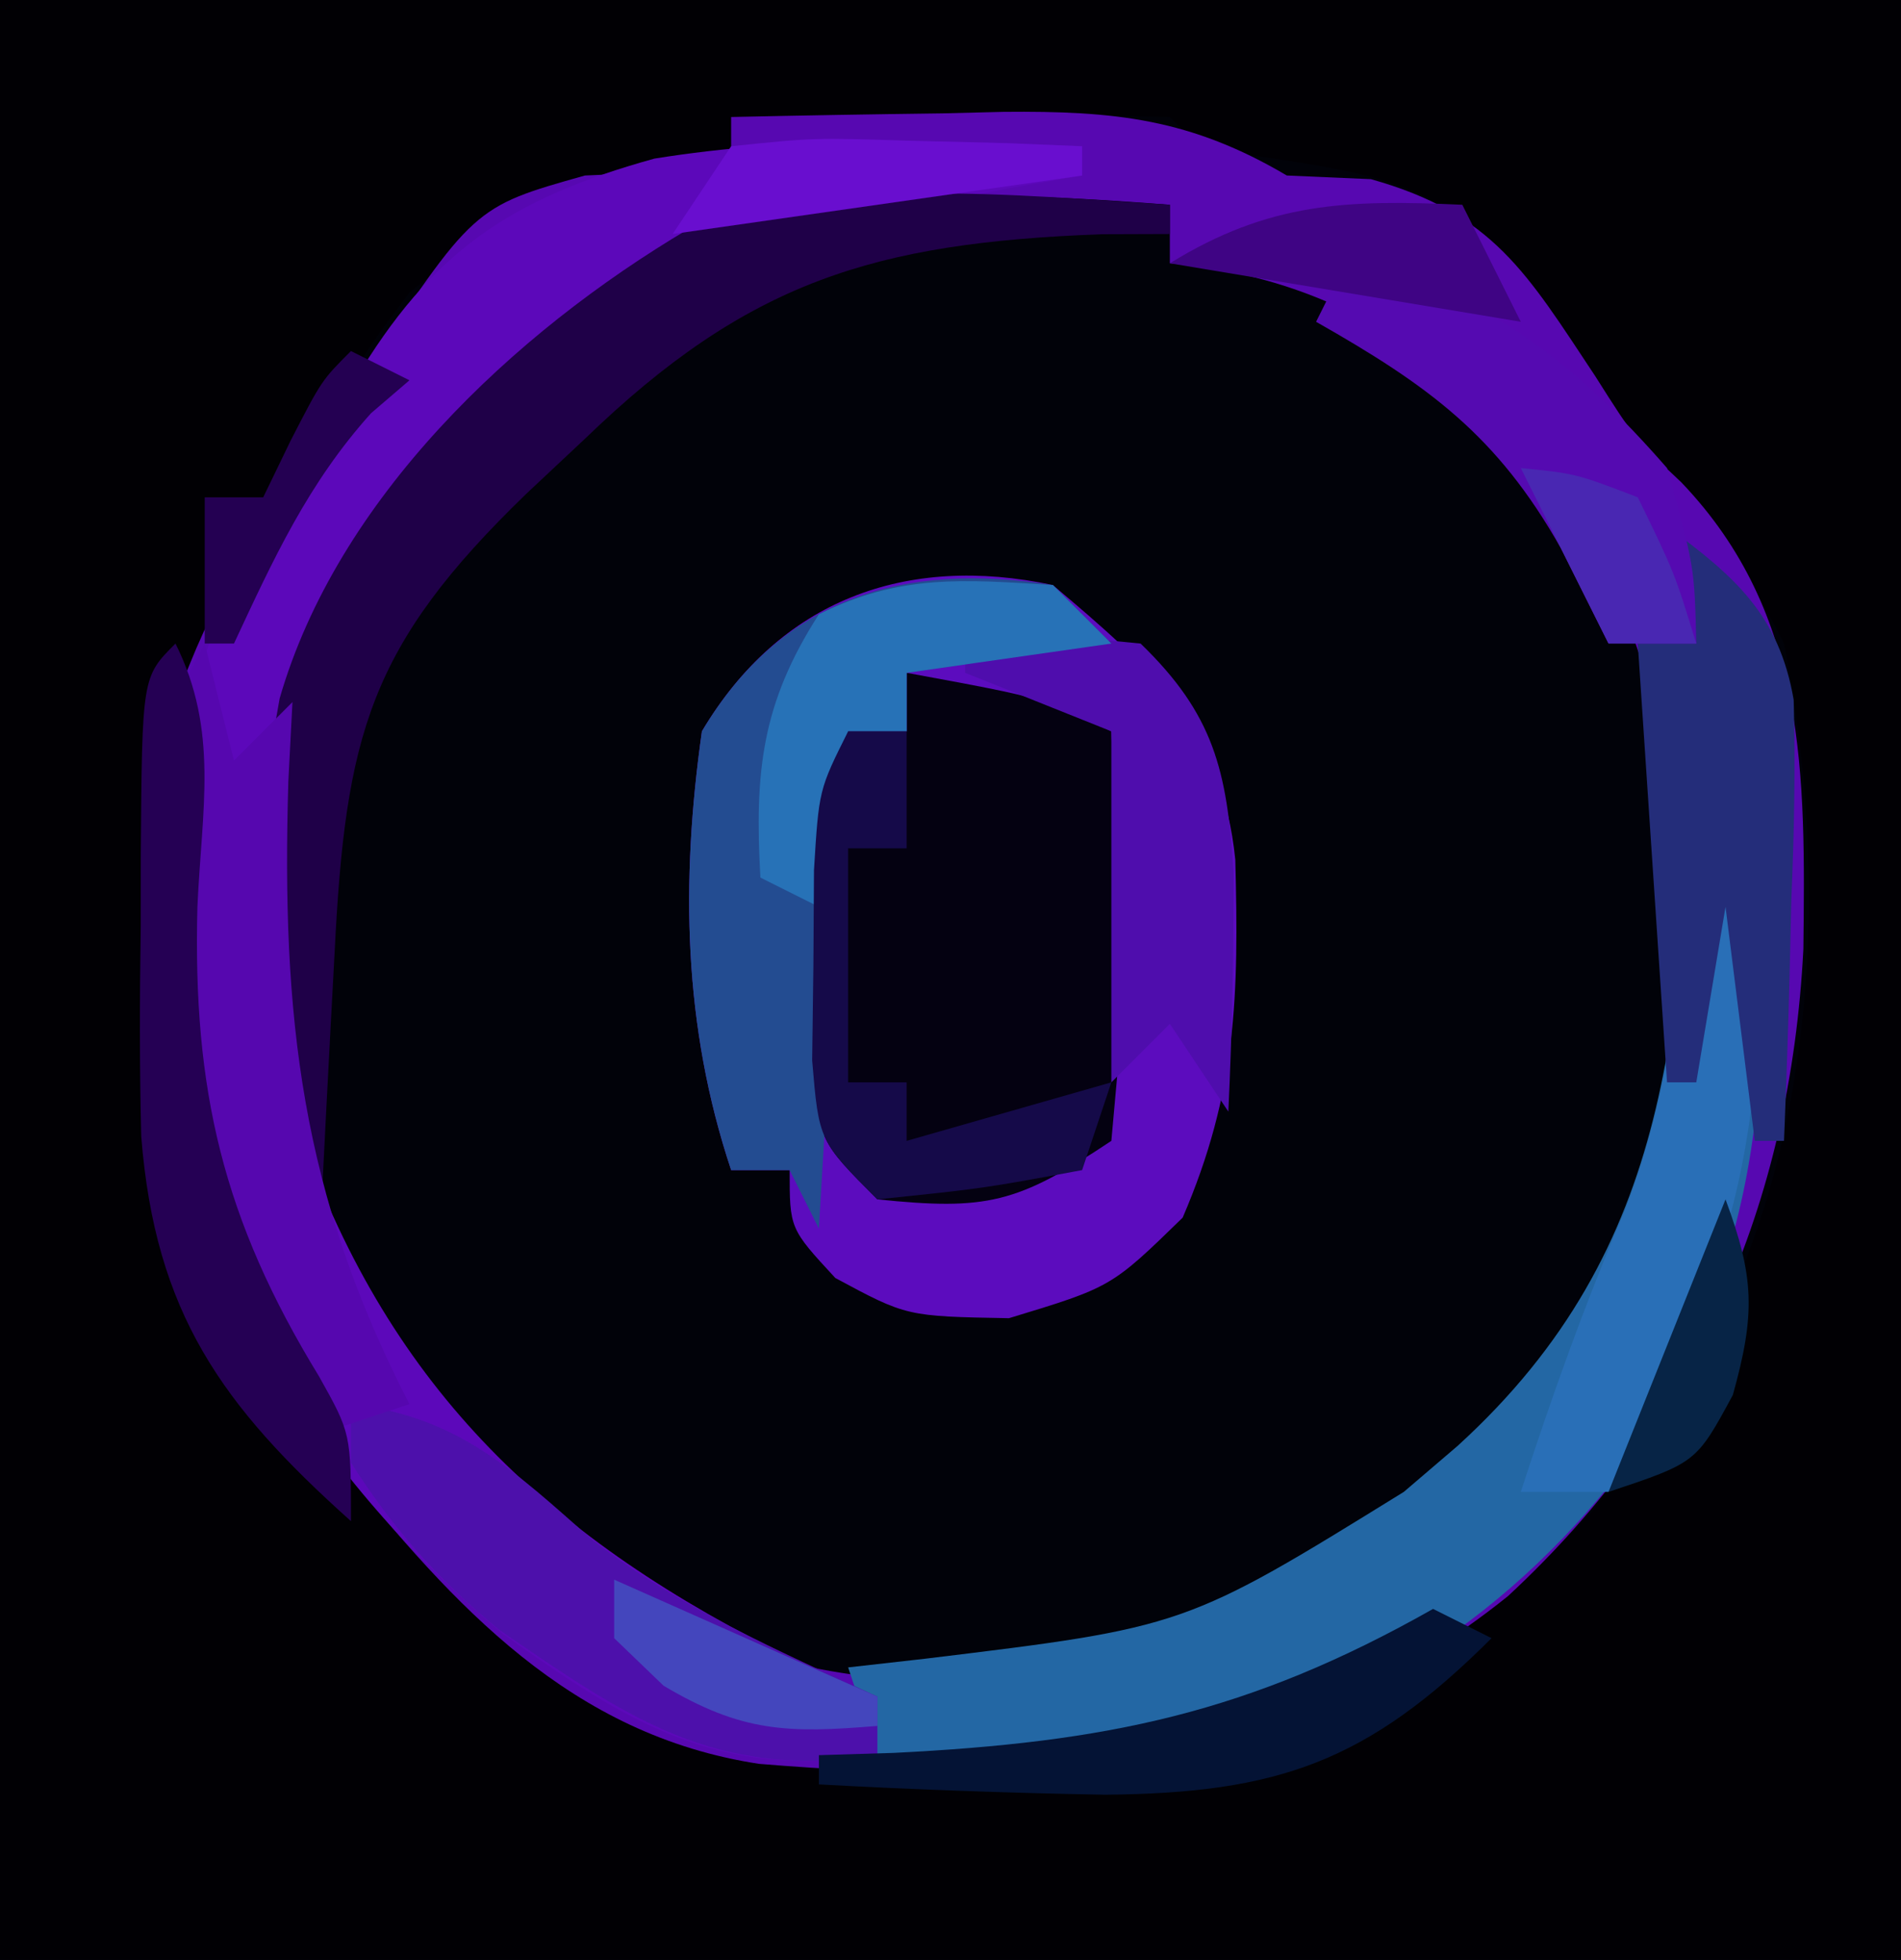 <?xml version="1.0" encoding="UTF-8"?>
<svg version="1.1" xmlns="http://www.w3.org/2000/svg" width="65" height="67">
<path d="M0 0 C21.45 0 42.9 0 65 0 C65 22.11 65 44.22 65 67 C43.55 67 22.1 67 0 67 C0 44.89 0 22.78 0 0 Z " fill="#010209" transform="translate(0,0)"/>
<path d="M0 0 C21.45 0 42.9 0 65 0 C65 22.11 65 44.22 65 67 C43.55 67 22.1 67 0 67 C0 44.89 0 22.78 0 0 Z M25 4 C25 4.66 25 5.32 25 6 C24.299 5.918 23.598 5.835 22.875 5.75 C18.957 6.091 17.041 7.554 14 10 C12.335 12.217 12.335 12.217 11 15 C10.575 15.592 10.149 16.183 9.711 16.793 C5.024 23.771 4.917 30.815 6 39 C8.665 47.503 14.197 54.878 22.033 59.18 C25.429 60.596 28.674 60.638 32.312 60.562 C33.058 60.552 33.803 60.542 34.572 60.531 C42.676 60.221 48.758 57.7 54.375 51.75 C55.29 50.529 56.166 49.278 57 48 C57.619 47.083 57.619 47.083 58.25 46.148 C62.176 39.087 62.542 29.839 61 22 C59.186 18.347 56.853 15.866 54 13 C53.072 11.298 53.072 11.298 52.125 9.562 C49.356 6.224 47.102 5.96 42.926 5.324 C41 5 41 5 40 4 C37.47 3.927 34.967 3.908 32.438 3.938 C31.371 3.944 31.371 3.944 30.283 3.951 C28.522 3.963 26.761 3.981 25 4 Z " fill="#010004" transform="translate(0,0)"/>
<path d="M0 0 C2.417 -0.054 4.833 -0.094 7.25 -0.125 C7.932 -0.142 8.614 -0.159 9.316 -0.176 C13.131 -0.213 15.715 0.062 19 2 C19.949 2.041 20.898 2.083 21.875 2.125 C26.054 3.295 27.2 5.326 29.543 8.855 C30.892 10.985 30.892 10.985 32.488 12.488 C36.807 17.002 36.729 22.504 36.662 28.442 C36.216 37.15 33.016 44.577 26.562 50.562 C18.926 56.706 10.314 57.058 0.956 56.297 C-5.473 55.32 -9.478 50.904 -13.375 46.062 C-19.152 37.493 -20.186 30.398 -19 20 C-17.806 16.572 -16.149 13.906 -14 11 C-13.569 10.331 -13.139 9.662 -12.695 8.973 C-8.809 3.071 -8.809 3.071 -5 2 C-2.25 1.875 -2.25 1.875 0 2 C0 1.34 0 0.68 0 0 Z M-8 9 C-8.597 9.553 -9.194 10.106 -9.809 10.676 C-13.675 14.709 -15.351 18.48 -16 24 C-16.094 24.785 -16.188 25.57 -16.285 26.379 C-16.703 33.23 -14.912 38.386 -11 44 C-6.573 48.829 -2.073 52.531 4.613 53.301 C14.309 53.343 19.361 51.869 26.438 45.062 C32.244 39.185 32.345 35.002 32.385 26.862 C32.228 19.839 30.339 14.278 25.285 9.316 C22.053 6.82 19.137 5.376 15 5 C15 4.34 15 3.68 15 3 C5.563 2.275 -0.893 2.389 -8 9 Z " fill="#5708B1" transform="translate(25,4)"/>
<path d="M0 0 C3.326 2.808 5.797 4.961 6.238 9.391 C6.359 14.024 6.293 17.319 4.438 21.625 C2 24 2 24 -1.5 25.062 C-5 25 -5 25 -7.438 23.688 C-9 22 -9 22 -9 20 C-9.66 20 -10.32 20 -11 20 C-12.643 15.071 -12.726 10.132 -12 5 C-9.33 0.509 -5.034 -1.071 0 0 Z " fill="#5C0CBE" transform="translate(36,20)"/>
<path d="M0 0 C0 0.33 0 0.66 0 1 C-0.846 1.147 -1.691 1.294 -2.562 1.445 C-11.651 3.242 -16.905 5.905 -23.375 12.375 C-27.146 18.466 -28.019 25.974 -27 33 C-24.045 41.943 -18.808 47.18 -10.562 51.375 C-9.387 51.911 -8.211 52.447 -7 53 C-7 53.66 -7 54.32 -7 55 C-12.452 55.839 -15.539 53.903 -19.82 50.84 C-26.096 45.542 -30.517 38.748 -31.352 30.543 C-31.667 22.217 -30.914 16.724 -26 10 C-25.627 9.343 -25.255 8.685 -24.871 8.008 C-22.248 3.603 -19.552 1.787 -14.625 0.422 C-9.76 -0.36 -4.909 -0.224 0 0 Z " fill="#5C08BA" transform="translate(37,5)"/>
<path d="M0 0 C4.75 0.875 4.75 0.875 7 2 C7.081 4.291 7.139 6.583 7.188 8.875 C7.222 10.151 7.257 11.427 7.293 12.742 C7.196 13.817 7.1 14.892 7 16 C3.776 18.149 2.733 18.383 -1 18 C-3 16 -3 16 -3.23 13.25 C-3.216 12.178 -3.202 11.105 -3.188 10 C-3.181 8.928 -3.175 7.855 -3.168 6.75 C-3 4 -3 4 -2 2 C-1.34 2 -0.68 2 0 2 C0 1.34 0 0.68 0 0 Z " fill="#040111" transform="translate(31,23)"/>
<path d="M0 0 C0.33 0 0.66 0 1 0 C2.836 8.72 2.958 15.83 -1.449 23.738 C-5.333 29.403 -10.412 33.023 -17 35 C-20.683 35.224 -24.316 35.18 -28 35 C-28.495 33.515 -28.495 33.515 -29 32 C-28.131 31.902 -27.262 31.804 -26.367 31.703 C-17.48 30.624 -17.48 30.624 -10 26 C-9.394 25.482 -8.788 24.964 -8.164 24.43 C-0.621 17.564 -0.607 9.721 0 0 Z " fill="#2367A4" transform="translate(58,25)"/>
<path d="M0 0 C0 0.33 0 0.66 0 1 C-0.773 1.003 -1.547 1.005 -2.344 1.008 C-10.102 1.296 -14.426 2.617 -20 8 C-20.663 8.621 -21.325 9.243 -22.008 9.883 C-27.381 15.082 -28.191 18.124 -28.562 25.625 C-28.606 26.427 -28.649 27.229 -28.693 28.055 C-28.8 30.036 -28.9 32.018 -29 34 C-32.367 28.95 -31.49 22.718 -30.438 16.875 C-28.465 10.047 -22.46 4.381 -16.465 0.832 C-11.184 -0.951 -5.492 -0.347 0 0 Z " fill="#1F0048" transform="translate(40,7)"/>
<path d="M0 0 C0.66 0.66 1.32 1.32 2 2 C-0.31 2.33 -2.62 2.66 -5 3 C-5 3.66 -5 4.32 -5 5 C-5.66 5 -6.32 5 -7 5 C-7.33 10.61 -7.66 16.22 -8 22 C-8.33 21.34 -8.66 20.68 -9 20 C-9.66 20 -10.32 20 -11 20 C-12.643 15.071 -12.726 10.132 -12 5 C-9.292 0.445 -5.107 -0.812 0 0 Z " fill="#234C91" transform="translate(36,20)"/>
<path d="M0 0 C3.668 0.423 5.574 2.276 8.273 4.656 C11.253 6.975 14.586 8.411 18 10 C18 10.66 18 11.32 18 12 C12.445 12.855 9.451 10.713 5.051 7.703 C2.95 5.958 1.47 4.297 0 2 C0 1.34 0 0.68 0 0 Z " fill="#4D10AB" transform="translate(12,48)"/>
<path d="M0 0 C0.33 1.32 0.66 2.64 1 4 C1.66 3.34 2.32 2.68 3 2 C2.954 2.895 2.907 3.789 2.859 4.711 C2.619 12.757 3.292 18.816 7 26 C6.01 26.33 5.02 26.66 4 27 C-1.352 18.877 -1.829 11.474 -1 2 C-0.67 1.34 -0.34 0.68 0 0 Z " fill="#5607AF" transform="translate(7,22)"/>
<path d="M0 0 C0.33 0 0.66 0 1 0 C3.137 10.15 2.328 17.057 -3 26 C-3.99 26 -4.98 26 -6 26 C-4.932 22.715 -3.806 19.551 -2.438 16.375 C-0.405 11.099 -0.271 5.597 0 0 Z " fill="#296FB7" transform="translate(58,25)"/>
<path d="M0 0 C2.313 1.694 3.832 3.02 4.33 5.924 C4.393 8.21 4.349 10.465 4.25 12.75 C4.232 13.543 4.214 14.336 4.195 15.152 C4.148 17.102 4.077 19.051 4 21 C3.67 21 3.34 21 3 21 C2.67 18.36 2.34 15.72 2 13 C1.67 14.98 1.34 16.96 1 19 C0.67 19 0.34 19 0 19 C-0.33 14.05 -0.66 9.1 -1 4 C-0.34 4 0.32 4 1 4 C0.67 2.68 0.34 1.36 0 0 Z " fill="#242D7A" transform="translate(57,18)"/>
<path d="M0 0 C4.742 0.89 7.862 3.407 11 7 C11.938 10.375 11.938 10.375 12 13 C11.01 13 10.02 13 9 13 C8.464 11.928 7.928 10.855 7.375 9.75 C5.189 5.874 2.834 4.179 -1 2 C-0.67 1.34 -0.34 0.68 0 0 Z " fill="#550AB1" transform="translate(46,9)"/>
<path d="M0 0 C2.812 -0.312 2.812 -0.312 6 0 C8.503 2.42 8.959 4.348 9.176 7.781 C9.186 10.528 9.13 13.256 9 16 C8.34 15.01 7.68 14.02 7 13 C6.34 13.66 5.68 14.32 5 15 C5 11.04 5 7.08 5 3 C2.525 2.01 2.525 2.01 0 1 C0 0.67 0 0.34 0 0 Z " fill="#4F0DAD" transform="translate(33,22)"/>
<path d="M0 0 C1.494 2.989 0.897 5.68 0.75 9 C0.588 15.257 1.625 19.687 4.906 25.047 C6 27 6 27 6 30 C1.576 26.042 -0.693 22.876 -1.171 16.845 C-1.232 14.456 -1.224 12.077 -1.188 9.688 C-1.187 8.864 -1.186 8.041 -1.186 7.193 C-1.141 1.141 -1.141 1.141 0 0 Z " fill="#250054" transform="translate(6,22)"/>
<path d="M0 0 C0.66 0.66 1.32 1.32 2 2 C-0.31 2.33 -2.62 2.66 -5 3 C-5 3.66 -5 4.32 -5 5 C-5.66 5 -6.32 5 -7 5 C-7.33 6.98 -7.66 8.96 -8 11 C-8.66 10.67 -9.32 10.34 -10 10 C-10.2 6.402 -9.968 4.061 -8 1 C-5.237 -0.381 -3.053 -0.191 0 0 Z " fill="#2772B7" transform="translate(36,20)"/>
<path d="M0 0 C0.66 0 1.32 0 2 0 C2 1.32 2 2.64 2 4 C1.34 4 0.68 4 0 4 C0 6.64 0 9.28 0 12 C0.66 12 1.32 12 2 12 C2 12.66 2 13.32 2 14 C4.31 13.34 6.62 12.68 9 12 C8.67 12.99 8.34 13.98 8 15 C4.625 15.625 4.625 15.625 1 16 C-1 14 -1 14 -1.23 11.25 C-1.216 10.178 -1.202 9.105 -1.188 8 C-1.181 6.928 -1.175 5.855 -1.168 4.75 C-1 2 -1 2 0 0 Z " fill="#150A49" transform="translate(29,25)"/>
<path d="M0 0 C0.66 0.33 1.32 0.66 2 1 C-2.248 5.248 -5.334 6.299 -11.215 6.352 C-14.482 6.294 -17.737 6.176 -21 6 C-21 5.67 -21 5.34 -21 5 C-20.154 4.974 -19.309 4.948 -18.438 4.922 C-11.162 4.558 -6.314 3.574 0 0 Z " fill="#041335" transform="translate(49,55)"/>
<path d="M0 0 C0.66 1.32 1.32 2.64 2 4 C-1.125 3.479 -4.25 2.958 -7.375 2.438 C-8.241 2.293 -9.107 2.149 -10 2 C-6.598 -0.094 -3.947 -0.179 0 0 Z " fill="#3F0484" transform="translate(50,7)"/>
<path d="M0 0 C2.82 -0.293 2.82 -0.293 6.125 -0.188 C7.769 -0.147 7.769 -0.147 9.445 -0.105 C10.288 -0.071 11.131 -0.036 12 0 C12 0.33 12 0.66 12 1 C7.38 1.66 2.76 2.32 -2 3 C-1.34 2.01 -0.68 1.02 0 0 Z " fill="#690ECF" transform="translate(25,5)"/>
<path d="M0 0 C1.875 0.188 1.875 0.188 4 1 C5.25 3.562 5.25 3.562 6 6 C5.01 6 4.02 6 3 6 C2.01 4.02 1.02 2.04 0 0 Z " fill="#4927B2" transform="translate(52,16)"/>
<path d="M0 0 C0.66 0.33 1.32 0.66 2 1 C1.567 1.371 1.134 1.742 0.688 2.125 C-1.462 4.513 -2.648 7.102 -4 10 C-4.33 10 -4.66 10 -5 10 C-5 8.35 -5 6.7 -5 5 C-4.34 5 -3.68 5 -3 5 C-2.536 4.041 -2.536 4.041 -2.062 3.062 C-1 1 -1 1 0 0 Z " fill="#240052" transform="translate(12,12)"/>
<path d="M0 0 C4.455 1.98 4.455 1.98 9 4 C9 4.33 9 4.66 9 5 C5.936 5.255 4.368 5.219 1.688 3.625 C1.131 3.089 0.574 2.553 0 2 C0 1.34 0 0.68 0 0 Z " fill="#4446BD" transform="translate(21,54)"/>
<path d="M0 0 C0.987 2.666 1.028 3.901 0.25 6.688 C-1 9 -1 9 -4 10 C-2.667 6.667 -1.333 3.333 0 0 Z " fill="#072446" transform="translate(59,41)"/>
</svg>
